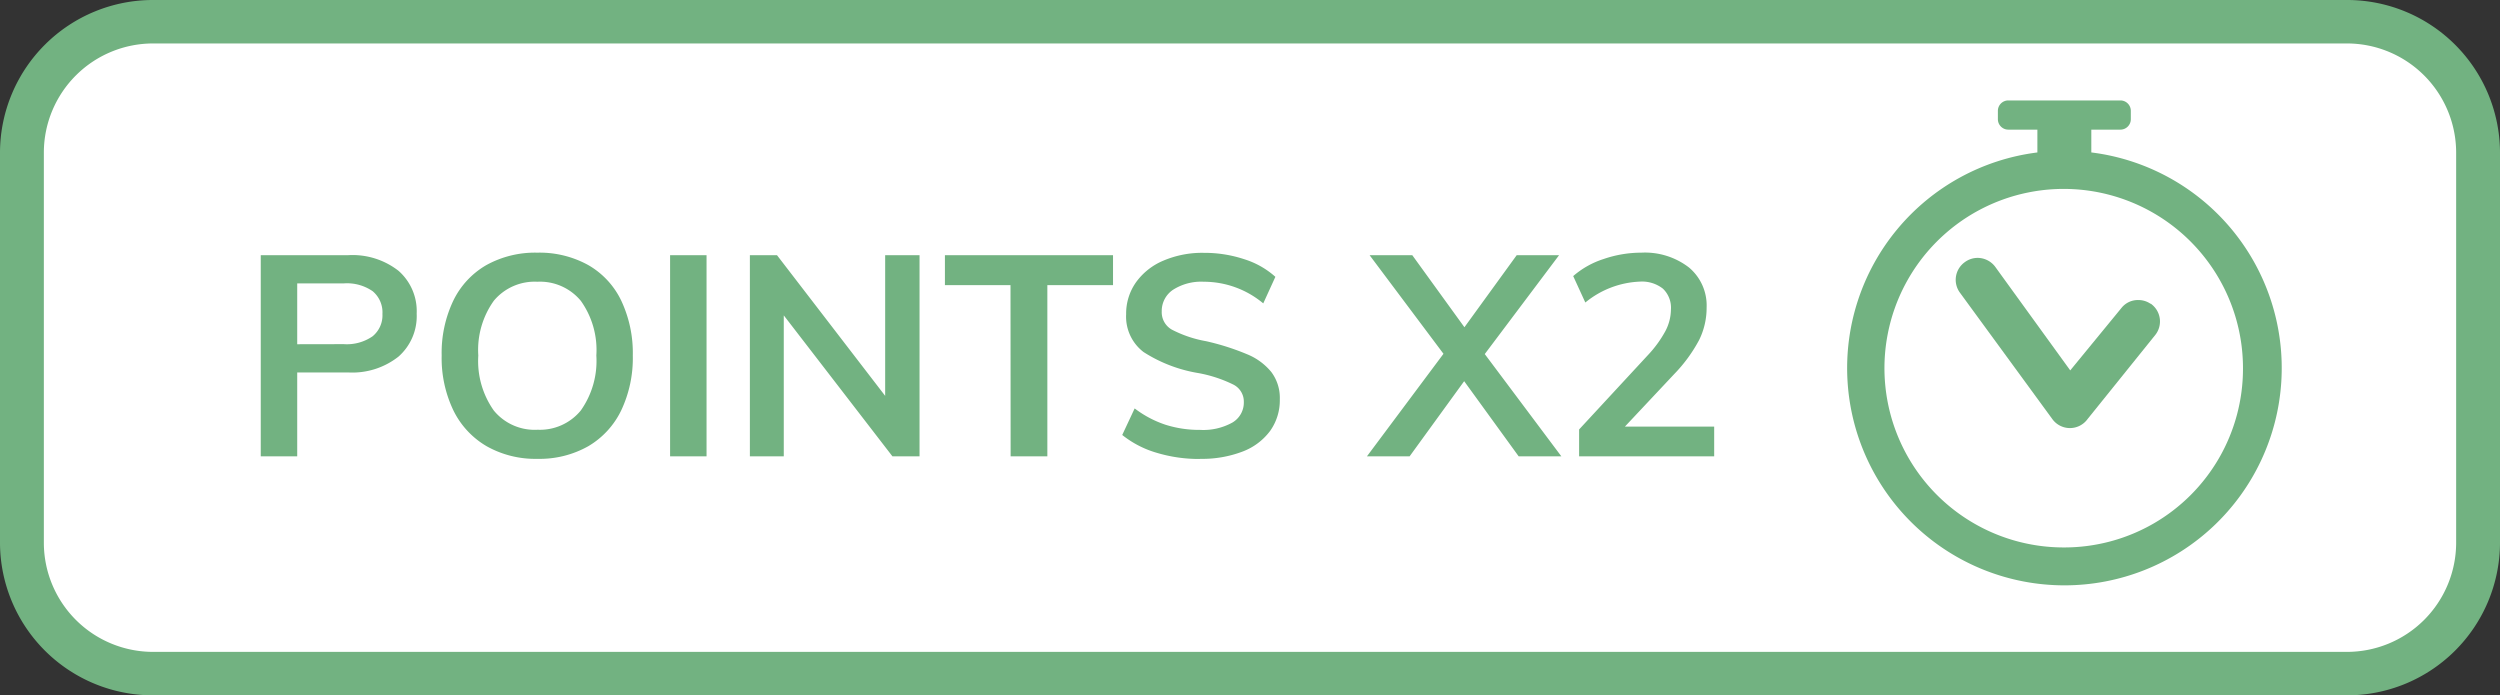 <svg xmlns="http://www.w3.org/2000/svg" width="57.526" height="16" viewBox="0 0 57.526 16">
  <rect x="0" y="0" width="57.526" height="16" fill="#333333" stroke="none"/>
  <g id="Groupe_76916" data-name="Groupe 76916" transform="translate(-390.5 -3124.5)">
    <g id="Groupe_76915" data-name="Groupe 76915" transform="translate(390 3122)">
      <g id="product_selection_c5d180db-03d9-4191-bfa7-e822987a964e" transform="translate(-2)">
        <rect id="Rectangle_11636" data-name="Rectangle 11636" width="57" height="15" rx="3" transform="translate(3 3)" fill="#fff"/>
        <path id="Rectangle_11636_-_Contour" data-name="Rectangle 11636 - Contour" d="M3.032-.5H53.494A3.52,3.52,0,0,1,57.026,3v9a3.52,3.52,0,0,1-3.532,3.5H3.032A3.52,3.52,0,0,1-.5,12V3A3.52,3.52,0,0,1,3.032-.5Zm50.462,15A2.514,2.514,0,0,0,56.017,12V3A2.514,2.514,0,0,0,53.494.5H3.032A2.514,2.514,0,0,0,.509,3v9a2.514,2.514,0,0,0,2.523,2.5Z" transform="translate(3 3)" fill="#72b281"/>
        <path id="Tracé_526060" data-name="Tracé 526060" d="M.5-4.628H2.509a1.719,1.719,0,0,1,1.163.361,1.236,1.236,0,0,1,.416.985,1.241,1.241,0,0,1-.419.988,1.712,1.712,0,0,1-1.16.364H1.339V0H.5ZM2.411-2.581a1.041,1.041,0,0,0,.66-.179A.622.622,0,0,0,3.3-3.276.633.633,0,0,0,3.074-3.8a1.039,1.039,0,0,0-.663-.179H1.339v1.4ZM6.864.058A2.279,2.279,0,0,1,5.7-.231a1.938,1.938,0,0,1-.767-.825,2.781,2.781,0,0,1-.27-1.264,2.794,2.794,0,0,1,.266-1.258A1.9,1.9,0,0,1,5.691-4.4a2.313,2.313,0,0,1,1.173-.286A2.313,2.313,0,0,1,8.037-4.4a1.878,1.878,0,0,1,.76.822A2.823,2.823,0,0,1,9.061-2.32a2.81,2.81,0,0,1-.267,1.264,1.924,1.924,0,0,1-.76.825A2.275,2.275,0,0,1,6.864.058Zm0-.67a1.215,1.215,0,0,0,1-.442A1.971,1.971,0,0,0,8.222-2.32a1.946,1.946,0,0,0-.357-1.258,1.219,1.219,0,0,0-1-.439,1.223,1.223,0,0,0-1,.435A1.944,1.944,0,0,0,5.506-2.32a1.971,1.971,0,0,0,.357,1.267A1.215,1.215,0,0,0,6.864-.611ZM9.919-4.628h.839V0H9.919Zm5.74,0V0h-.624l-2.5-3.243V0h-.78V-4.628h.624l2.489,3.237V-4.628Zm2.093.689H16.243v-.689h3.868v.689H18.6V0h-.845Zm4.361,4a3.376,3.376,0,0,1-1-.143,2.293,2.293,0,0,1-.79-.409l.286-.611a2.439,2.439,0,0,0,.705.374,2.567,2.567,0,0,0,.8.12,1.377,1.377,0,0,0,.744-.169.534.534,0,0,0,.263-.475.438.438,0,0,0-.244-.4,3.059,3.059,0,0,0-.8-.263A3.333,3.333,0,0,1,20.813-2.4a1.024,1.024,0,0,1-.4-.871A1.246,1.246,0,0,1,20.637-4a1.475,1.475,0,0,1,.627-.5,2.277,2.277,0,0,1,.939-.182,2.91,2.91,0,0,1,.926.146,1.937,1.937,0,0,1,.718.406l-.279.611A2.134,2.134,0,0,0,22.2-4.017a1.2,1.2,0,0,0-.708.185.587.587,0,0,0-.26.5.46.46,0,0,0,.231.416,2.737,2.737,0,0,0,.79.267,5.632,5.632,0,0,1,.942.3,1.4,1.4,0,0,1,.559.41.99.99,0,0,1,.195.627,1.213,1.213,0,0,1-.221.725,1.411,1.411,0,0,1-.637.478A2.6,2.6,0,0,1,22.113.058ZM30.427,0h-.982L28.191-1.729,26.936,0h-.982l1.761-2.359-1.7-2.269h.982l1.2,1.658L29.4-4.628h.975L28.665-2.353Zm3.517-.683V0H30.836V-.618l1.573-1.7a2.659,2.659,0,0,0,.41-.559,1.091,1.091,0,0,0,.13-.5.606.606,0,0,0-.185-.481.779.779,0,0,0-.53-.162,2.107,2.107,0,0,0-1.255.481L30.7-4.147a1.987,1.987,0,0,1,.7-.393,2.664,2.664,0,0,1,.864-.146,1.659,1.659,0,0,1,1.1.341,1.139,1.139,0,0,1,.406.92,1.674,1.674,0,0,1-.172.748,3.461,3.461,0,0,1-.575.786L31.889-.683Z" transform="translate(8 13)" fill="#72b281"/>
        <g id="CHRONO" transform="translate(16.712 -33.149)">
          <path id="Tracé_459554" data-name="Tracé 459554" d="M33.91,39.157v-.525h.669a.24.24,0,0,0,.24-.24h0V38.2a.24.24,0,0,0-.24-.24H32a.24.24,0,0,0-.24.24v.192a.24.24,0,0,0,.24.24h.669v.525a5,5,0,1,0,1.245,0Zm-.621,9.089A4.125,4.125,0,1,1,37.4,44.11v.022a4.113,4.113,0,0,1-4.114,4.114h0Z" transform="translate(0 0)" fill="#72b281"/>
          <path id="Tracé_459555" data-name="Tracé 459555" d="M41.017,50.238l-1.39,1.694-1.921-2.651a.254.254,0,1,0-.406.3h0l2.124,2.9a.229.229,0,0,0,.2.1h0a.229.229,0,0,0,.2-.1L41.4,50.546a.251.251,0,0,0-.041-.348.049.049,0,0,1-.01-.007.239.239,0,0,0-.328.047Z" transform="translate(-6.205 -7.347)" fill="#72b281"/>
          <path id="Tracé_459555_-_Contour" data-name="Tracé 459555 - Contour" d="M37.5,48.93a.509.509,0,0,1,.4.2l0,0,1.73,2.389,1.182-1.441A.483.483,0,0,1,41.2,49.9a.489.489,0,0,1,.276.085l.01,0,.021.017a.5.5,0,0,1,.081.7l-1.561,1.939a.5.5,0,0,1-.812-.006l-2.12-2.9A.5.5,0,0,1,37,49.362a.5.5,0,0,1,.2-.331A.5.5,0,0,1,37.5,48.93Zm0,.5,0,0a.006.006,0,0,0,0,0l.991,1.355Zm2.122,2.91.745-.926-.754.919,0,.007h0Z" transform="translate(-6.205 -7.347)" fill="#72b281"/>
        </g>
      </g>
    </g>
  </g>
</svg>
